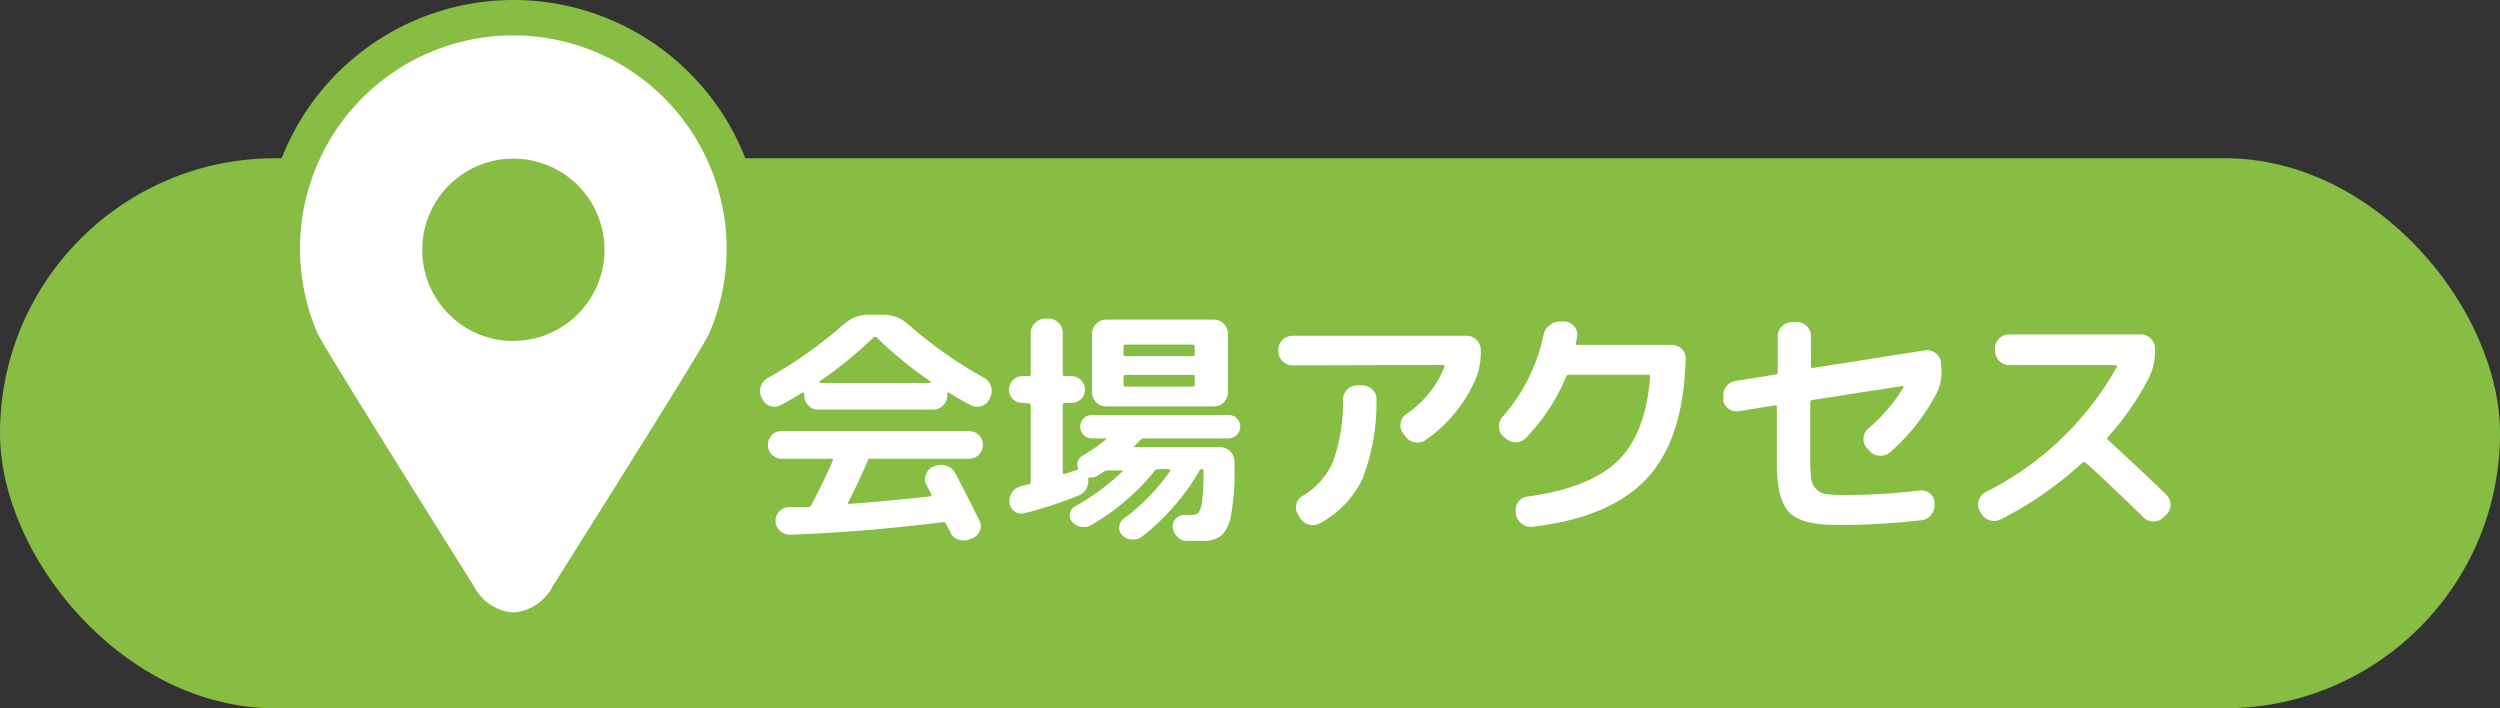 <svg xmlns="http://www.w3.org/2000/svg" viewBox="0 0 200 56.66"><rect x="0" y="0" width="200" height="56.66" fill="#333333" stroke="none"/><defs><style>.cls-1{fill:#87bd42;}.cls-2{fill:#fff;}</style></defs><g id="レイヤー_2" data-name="レイヤー 2"><g id="レイヤー_1-2" data-name="レイヤー 1"><rect class="cls-1" y="12.66" width="200" height="44" rx="22"/><path class="cls-2" d="M61,31.93l-.08-.14a1.12,1.12,0,0,1-.05-.88,1.23,1.23,0,0,1,.57-.68,35.15,35.15,0,0,0,6.08-4.3,2.88,2.88,0,0,1,2-.75h1.12a2.92,2.92,0,0,1,2,.75,34,34,0,0,0,6.1,4.3,1.19,1.19,0,0,1,.54.68,1.21,1.21,0,0,1-.06.88l-.06.14a1.1,1.1,0,0,1-.66.56,1,1,0,0,1-.84-.08c-.72-.38-1.3-.72-1.74-1a.1.1,0,0,0-.14.08v.15a1.09,1.09,0,0,1-.33.79,1.06,1.06,0,0,1-.79.34H65.46a1,1,0,0,1-.79-.34,1.09,1.09,0,0,1-.33-.79v-.15s0-.06-.06-.08a.09.09,0,0,0-.1,0q-.84.54-1.74,1a1,1,0,0,1-.84.07A1,1,0,0,1,61,31.93Zm8.44,4.88c-.42,1-.94,2.1-1.56,3.35q-.11.15.06.15c2.14-.15,4.3-.36,6.48-.6a.11.11,0,0,0,.09-.05.2.2,0,0,0,0-.13l-.42-.78a.94.94,0,0,1,0-.82,1,1,0,0,1,.58-.6l.16-.06a1.35,1.35,0,0,1,.91,0,1.2,1.2,0,0,1,.69.6c.57,1.08,1.22,2.35,1.94,3.81a.92.92,0,0,1,0,.81,1,1,0,0,1-.6.58l-.22.09a1.39,1.39,0,0,1-.9,0,1.07,1.07,0,0,1-.64-.61c0-.06-.08-.17-.16-.32a1.85,1.85,0,0,1-.16-.32c-.06-.1-.13-.15-.22-.14q-6.54.81-12.24,1a1.06,1.06,0,0,1-.81-.29,1,1,0,0,1-.37-.77,1,1,0,0,1,.28-.78,1.08,1.08,0,0,1,.76-.36c.17,0,.43,0,.77,0l.77,0a.31.31,0,0,0,.28-.18c.58-1.08,1.16-2.26,1.72-3.54,0-.1,0-.15-.1-.15h-4a1.11,1.11,0,0,1-1.1-1.11,1.09,1.09,0,0,1,1.1-1.1h15a1.09,1.09,0,0,1,1.1,1.1,1.11,1.11,0,0,1-1.1,1.11H69.64A.24.24,0,0,0,69.4,36.81Zm-3.86-6.28s0,0,0,.06a0,0,0,0,0,0,.05h8.88s0,0,0-.05a.09.09,0,0,0,0-.06A31.78,31.78,0,0,1,70.14,27a.17.17,0,0,0-.26,0A33.77,33.77,0,0,1,65.54,30.53Z"/><path class="cls-2" d="M81.8,32.23a1.06,1.06,0,0,1-.76-.3,1,1,0,0,1-.32-.75,1.09,1.09,0,0,1,1.08-1.09h.5a.14.14,0,0,0,.16-.16V26.64a1.16,1.16,0,0,1,1.14-1.15h.3a1.1,1.1,0,0,1,.79.34,1.13,1.13,0,0,1,.33.81v3.29c0,.11.06.16.18.16h.52a1.09,1.09,0,0,1,1.08,1.09,1,1,0,0,1-.32.75,1.09,1.09,0,0,1-.76.3H85.2c-.12,0-.18.06-.18.16v5.4q0,.16.18.12l.88-.3h.06c.09,0,.12-.08.1-.18a.73.73,0,0,1,0-.56.86.86,0,0,1,.38-.42,14.38,14.38,0,0,0,1.88-1.31.06.06,0,0,0,0-.07s0,0-.06,0H87.36a.88.88,0,0,1-.67-.28.9.9,0,0,1-.27-.66.93.93,0,0,1,.27-.66.9.9,0,0,1,.67-.27H98.28a.92.92,0,0,1,.67.27.93.93,0,0,1,.27.66.94.94,0,0,1-.94.94H91.52a.38.38,0,0,0-.3.13l-.46.48q-.11.09.06.09h6.8a1.16,1.16,0,0,1,1.14,1.14v.5a19.53,19.53,0,0,1-.27,3.77,3,3,0,0,1-.78,1.67,2.37,2.37,0,0,1-1.53.42l-1.26,0a1,1,0,0,1-.75-.34,1.18,1.18,0,0,1-.35-.78.84.84,0,0,1,.28-.7,1,1,0,0,1,.72-.26,4.17,4.17,0,0,0,.56,0,.68.68,0,0,0,.53-.21,2.36,2.36,0,0,0,.27-1,18.82,18.82,0,0,0,.1-2.19v-.13c0-.09,0-.13-.14-.13a.2.2,0,0,0-.18.11,16.92,16.92,0,0,1-2,2.81,17.69,17.69,0,0,1-2.6,2.48,1.17,1.17,0,0,1-.81.23,1.13,1.13,0,0,1-.77-.35.77.77,0,0,1-.24-.67.87.87,0,0,1,.36-.65,16.25,16.25,0,0,0,3.7-3.8.08.08,0,0,0,0-.1.1.1,0,0,0-.09-.06h-.86a.31.31,0,0,0-.28.15A18.18,18.18,0,0,1,87.3,42a1.17,1.17,0,0,1-.83.14,1.15,1.15,0,0,1-.71-.41.75.75,0,0,1-.17-.66.74.74,0,0,1,.39-.55,18.41,18.41,0,0,0,3.82-2.81.06.06,0,0,0,0-.08.1.1,0,0,0-.07,0H88.62a.56.56,0,0,0-.32.11l-.5.31a.84.84,0,0,1-.6.14.12.12,0,0,0-.14.14,1.39,1.39,0,0,1-.16.78,1.17,1.17,0,0,1-.58.52A35,35,0,0,1,82,41.05a.92.92,0,0,1-.81-.12,1,1,0,0,1-.43-.7v0a1.24,1.24,0,0,1,1-1.36l.26-.06.26-.06a.2.2,0,0,0,.18-.22v-6.1a.15.15,0,0,0-.16-.16Zm6.68-6.66h8.64a1.14,1.14,0,0,1,1.12,1.12v4.68a1.13,1.13,0,0,1-.33.81,1.09,1.09,0,0,1-.79.33H88.48a1.07,1.07,0,0,1-.79-.33,1.13,1.13,0,0,1-.33-.81V26.69a1.14,1.14,0,0,1,1.12-1.12Zm7.1,2.74v-.56a.16.16,0,0,0-.16-.18H90.06a.16.16,0,0,0-.18.18v.56a.16.16,0,0,0,.18.18h5.36C95.52,28.49,95.58,28.43,95.58,28.31Zm0,2.44v-.59a.15.15,0,0,0-.16-.17H90.06c-.12,0-.18.06-.18.17v.59a.16.16,0,0,0,.18.18h5.36C95.52,30.93,95.58,30.87,95.58,30.75Z"/><path class="cls-2" d="M103.4,29.23a1.16,1.16,0,0,1-1.14-1.14V28a1.16,1.16,0,0,1,1.14-1.14h13.94a1.1,1.1,0,0,1,.79.34,1.13,1.13,0,0,1,.33.8v.06a5.6,5.6,0,0,1-.38,2.2,11.56,11.56,0,0,1-4,4.92,1.11,1.11,0,0,1-.88.2,1.16,1.16,0,0,1-.78-.48l-.18-.25a1,1,0,0,1-.19-.81,1,1,0,0,1,.45-.71,8.32,8.32,0,0,0,3.06-3.77c0-.1,0-.16-.1-.16Zm5.2,1.6h.4a1.11,1.11,0,0,1,.8.35,1,1,0,0,1,.32.79A17,17,0,0,1,109,38.3a7.79,7.79,0,0,1-3.4,3.55,1.11,1.11,0,0,1-.89.11,1.16,1.16,0,0,1-.73-.55l-.14-.25a1,1,0,0,1-.13-.82,1,1,0,0,1,.49-.66,5.9,5.9,0,0,0,2.44-2.74,14.29,14.29,0,0,0,.8-5,1.17,1.17,0,0,1,.35-.79A1.07,1.07,0,0,1,108.6,30.83Z"/><path class="cls-2" d="M120.46,35.07l-.18-.14a1,1,0,0,1-.36-.77,1.09,1.09,0,0,1,.28-.81,14.29,14.29,0,0,0,3.28-6.54A1.27,1.27,0,0,1,124,26a1.23,1.23,0,0,1,.85-.28l.34,0a1.08,1.08,0,0,1,.76.41.92.92,0,0,1,.22.79,4.87,4.87,0,0,1-.1.5c0,.11,0,.17.14.17h7.5a1.13,1.13,0,0,1,.82.32,1,1,0,0,1,.32.79q-.15,6.36-3.06,9.53t-9.18,3.91a1.1,1.1,0,0,1-.87-.24,1.19,1.19,0,0,1-.47-.77l0-.17a1,1,0,0,1,.2-.81,1.07,1.07,0,0,1,.74-.43q4.93-.66,7.19-2.83t2.61-6.75a.15.15,0,0,0-.16-.16h-6.32a.24.24,0,0,0-.24.16A15.69,15.69,0,0,1,122.1,35a1.09,1.09,0,0,1-.8.38A1.19,1.19,0,0,1,120.46,35.07Z"/><path class="cls-2" d="M137.88,32l0-.24a1.09,1.09,0,0,1,.21-.82,1.12,1.12,0,0,1,.73-.46l3.24-.52a.19.19,0,0,0,.16-.2V26.89a1.06,1.06,0,0,1,.34-.79,1.14,1.14,0,0,1,.8-.33h.4a1.13,1.13,0,0,1,.79.33,1.09,1.09,0,0,1,.33.79v2.42a.17.17,0,0,0,.06.12.11.11,0,0,0,.12,0l8.92-1.4a1.13,1.13,0,0,1,.85.2,1.07,1.07,0,0,1,.45.74l0,.22a3.79,3.79,0,0,1-.3,2.16,16.2,16.2,0,0,1-3.78,4.84,1.14,1.14,0,0,1-.83.27,1.16,1.16,0,0,1-.81-.39l-.2-.22a1,1,0,0,1-.28-.8,1.08,1.08,0,0,1,.38-.76A13.86,13.86,0,0,0,152.28,31c0-.06,0-.1-.08-.12L145,32a.2.2,0,0,0-.18.21v4.41a12.9,12.9,0,0,0,.07,1.63,1.42,1.42,0,0,0,.4.87,1.32,1.32,0,0,0,.83.41,11.5,11.5,0,0,0,1.54.07,49.54,49.54,0,0,0,5.9-.36,1.1,1.1,0,0,1,.82.23,1,1,0,0,1,.38.75v.14a1.23,1.23,0,0,1-.28.85,1.2,1.2,0,0,1-.78.41A57.13,57.13,0,0,1,147,42c-1.91,0-3.19-.32-3.85-1s-1-1.94-1-3.85V32.57c0-.12-.06-.16-.16-.14l-2.88.46a1.11,1.11,0,0,1-1.28-.94Z"/><path class="cls-2" d="M158.48,41.09l-.1-.2a1,1,0,0,1-.08-.85,1.1,1.1,0,0,1,.54-.67,24.63,24.63,0,0,0,10.5-10,.09.09,0,0,0,0-.1.12.12,0,0,0-.1-.06h-8.5a1.16,1.16,0,0,1-1.14-1.14v-.2a1.06,1.06,0,0,1,.34-.79,1.14,1.14,0,0,1,.8-.33h10.52a1.17,1.17,0,0,1,.8.33,1.1,1.1,0,0,1,.34.79v.2a4.76,4.76,0,0,1-.5,2.18,22.42,22.42,0,0,1-3.26,4.7.15.15,0,0,0,0,.24c1.74,1.6,3.3,3.06,4.66,4.38a1.14,1.14,0,0,1,.34.8,1.13,1.13,0,0,1-.32.8l-.24.22a1.12,1.12,0,0,1-.81.32,1.07,1.07,0,0,1-.81-.34c-1.68-1.65-3.22-3.1-4.6-4.36a.23.23,0,0,0-.26,0,29.18,29.18,0,0,1-6.54,4.54,1.19,1.19,0,0,1-1.58-.5Z"/><path class="cls-2" d="M41.07,49v1.42a5.2,5.2,0,0,1-4.35-2.76l-.16-.25C27.91,33.63,24.42,28,24.09,27.22a18.49,18.49,0,1,1,34,0c-.33.75-3.83,6.44-12.52,20.28l-.1.16a5.21,5.21,0,0,1-4.35,2.76Zm0-34.88A5.87,5.87,0,1,0,46.94,20,5.87,5.87,0,0,0,41.07,14.12Z"/><path class="cls-1" d="M41.07,2.83A17.08,17.08,0,0,1,56.74,26.66c-.41,1-8.87,14.43-12.53,20.25A3.85,3.85,0,0,1,41.07,49h0a3.86,3.86,0,0,1-3.15-2.09C34.27,41.09,25.81,27.62,25.4,26.66A17.06,17.06,0,0,1,41.07,2.83m0,24.44A7.29,7.29,0,1,0,33.78,20a7.28,7.28,0,0,0,7.29,7.28M41.07,0A19.91,19.91,0,0,0,22.79,27.78c.32.74,2.42,4.2,12.55,20.35l.18.29a6.66,6.66,0,0,0,5.55,3.42,6.67,6.67,0,0,0,5.55-3.42l.19-.31C56.93,32,59,28.52,59.34,27.78A19.72,19.72,0,0,0,61,19.9,19.93,19.93,0,0,0,41.07,0Zm0,24.44A4.46,4.46,0,1,1,45.52,20a4.45,4.45,0,0,1-4.45,4.45Z"/></g></g></svg>
